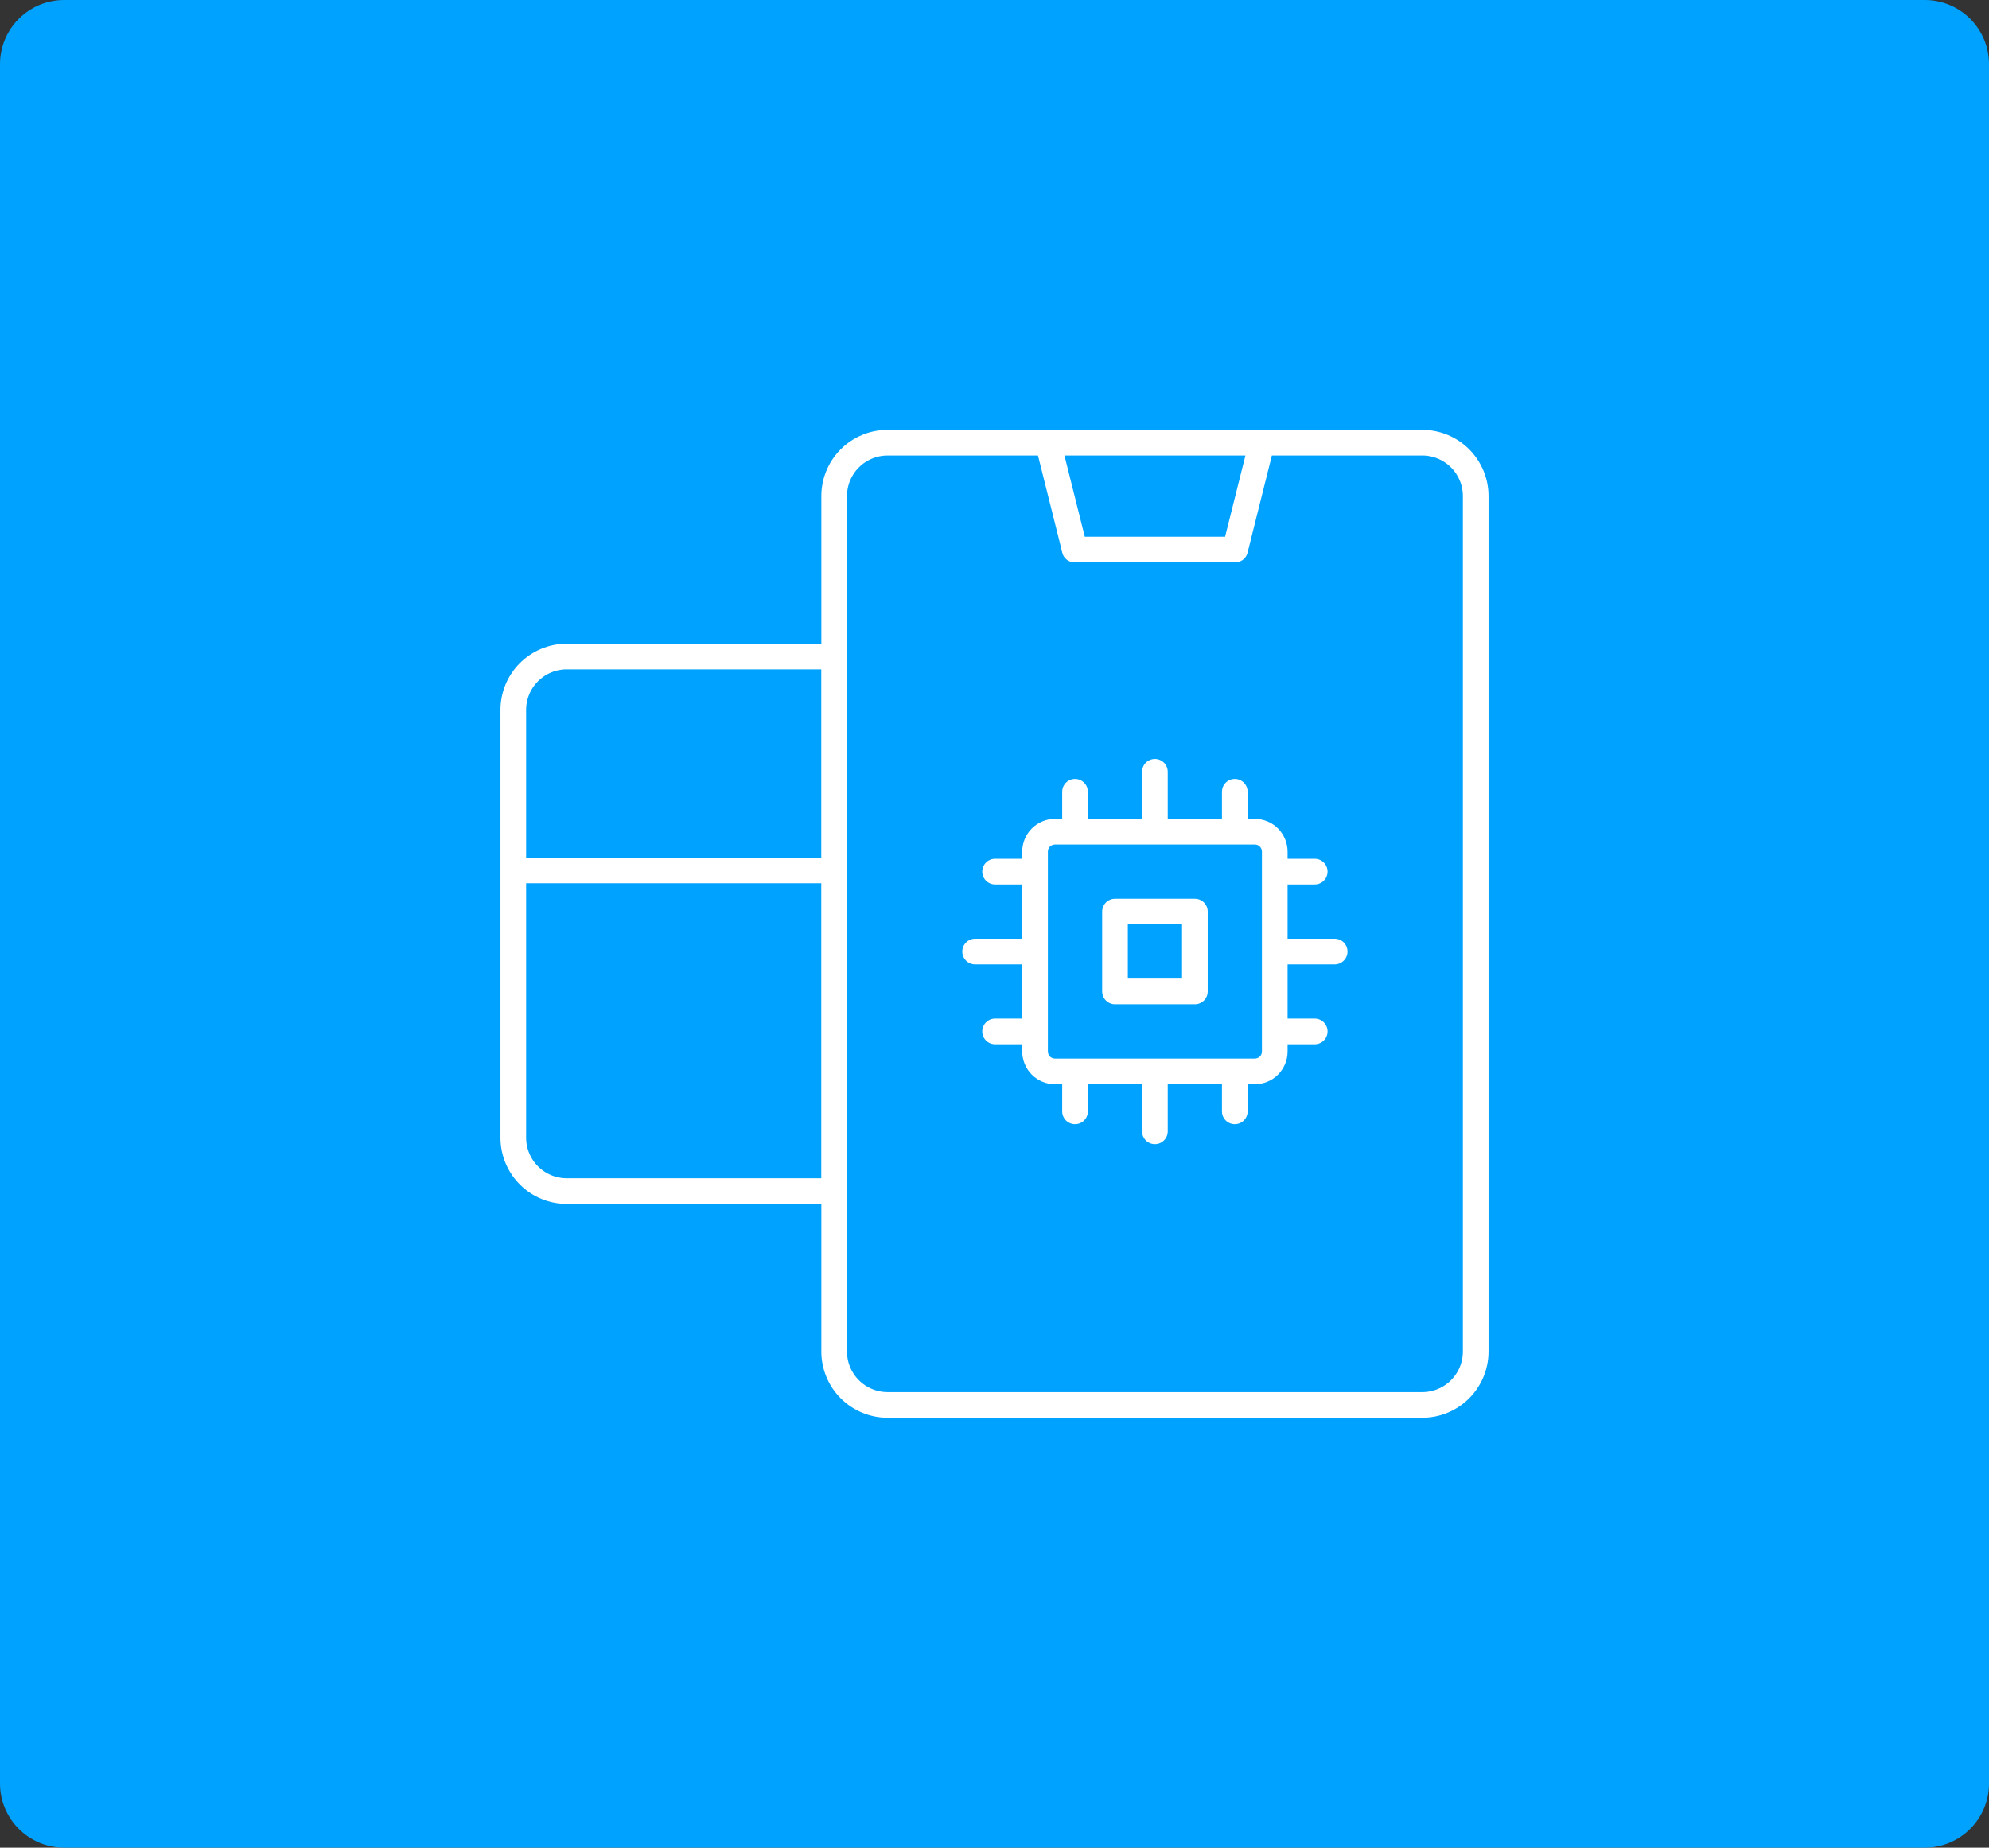 <svg width="310" height="288" viewBox="0 0 310 288" fill="none" xmlns="http://www.w3.org/2000/svg">
<rect x="0" y="0" width="310" height="288" fill="#333333" stroke="none"/>
<g clip-path="url(#clip0_2704_2588)">
<path d="M300 0H10C4.477 0 0 4.477 0 10V278C0 283.523 4.477 288 10 288H300C305.523 288 310 283.523 310 278V10C310 4.477 305.523 0 300 0Z" fill="#00A2FF"/>
<path d="M161.32 160.77H155.09M180 129.64V120.3M192.45 129.64V123.41M167.55 129.64V123.41M198.68 148.32H208.02M198.68 160.77H204.91M198.68 135.86H204.91M180 167V176.34M167.55 167V173.23M192.45 167V173.23M161.32 148.32H151.98M161.32 135.86H155.09M195.57 167H164.43C163.6 167 162.81 166.67 162.23 166.09C161.65 165.51 161.32 164.71 161.32 163.89V132.75C161.32 131.92 161.65 131.13 162.23 130.55C162.81 129.97 163.61 129.64 164.43 129.64H195.57C196.4 129.64 197.19 129.97 197.77 130.55C198.35 131.13 198.68 131.93 198.68 132.75V163.89C198.68 164.72 198.35 165.51 197.77 166.09C197.19 166.67 196.39 167 195.57 167ZM186.23 142.09H173.78V154.54H186.23V142.09Z" stroke="white" stroke-width="4" stroke-linecap="round" stroke-linejoin="round"/>
<path d="M80 135.67H130M88.33 102.33H130V185.66H88.33C86.12 185.66 84 184.78 82.44 183.22C80.88 181.66 80 179.54 80 177.33V110.66C80 108.45 80.88 106.33 82.44 104.77C84 103.21 86.12 102.33 88.33 102.33ZM230 210.67V77.33C230 75.12 229.12 73 227.56 71.44C226 69.88 223.88 69 221.67 69H138.34C136.13 69 134.01 69.88 132.45 71.44C130.89 73 130.01 75.12 130.01 77.33V210.66C130.01 212.87 130.89 214.99 132.45 216.55C134.01 218.11 136.13 218.99 138.34 218.99H221.67C223.88 218.99 226 218.11 227.56 216.55C229.12 214.99 230 212.87 230 210.66V210.67ZM167.5 85.67H192.5L196.67 69H163.34L167.51 85.67H167.5Z" stroke="white" stroke-width="4" stroke-linecap="round" stroke-linejoin="round"/>
</g>
<defs>
<clipPath id="clip0_2704_2588">
<rect width="310" height="288" fill="white"/>
</clipPath>
</defs>
</svg>
